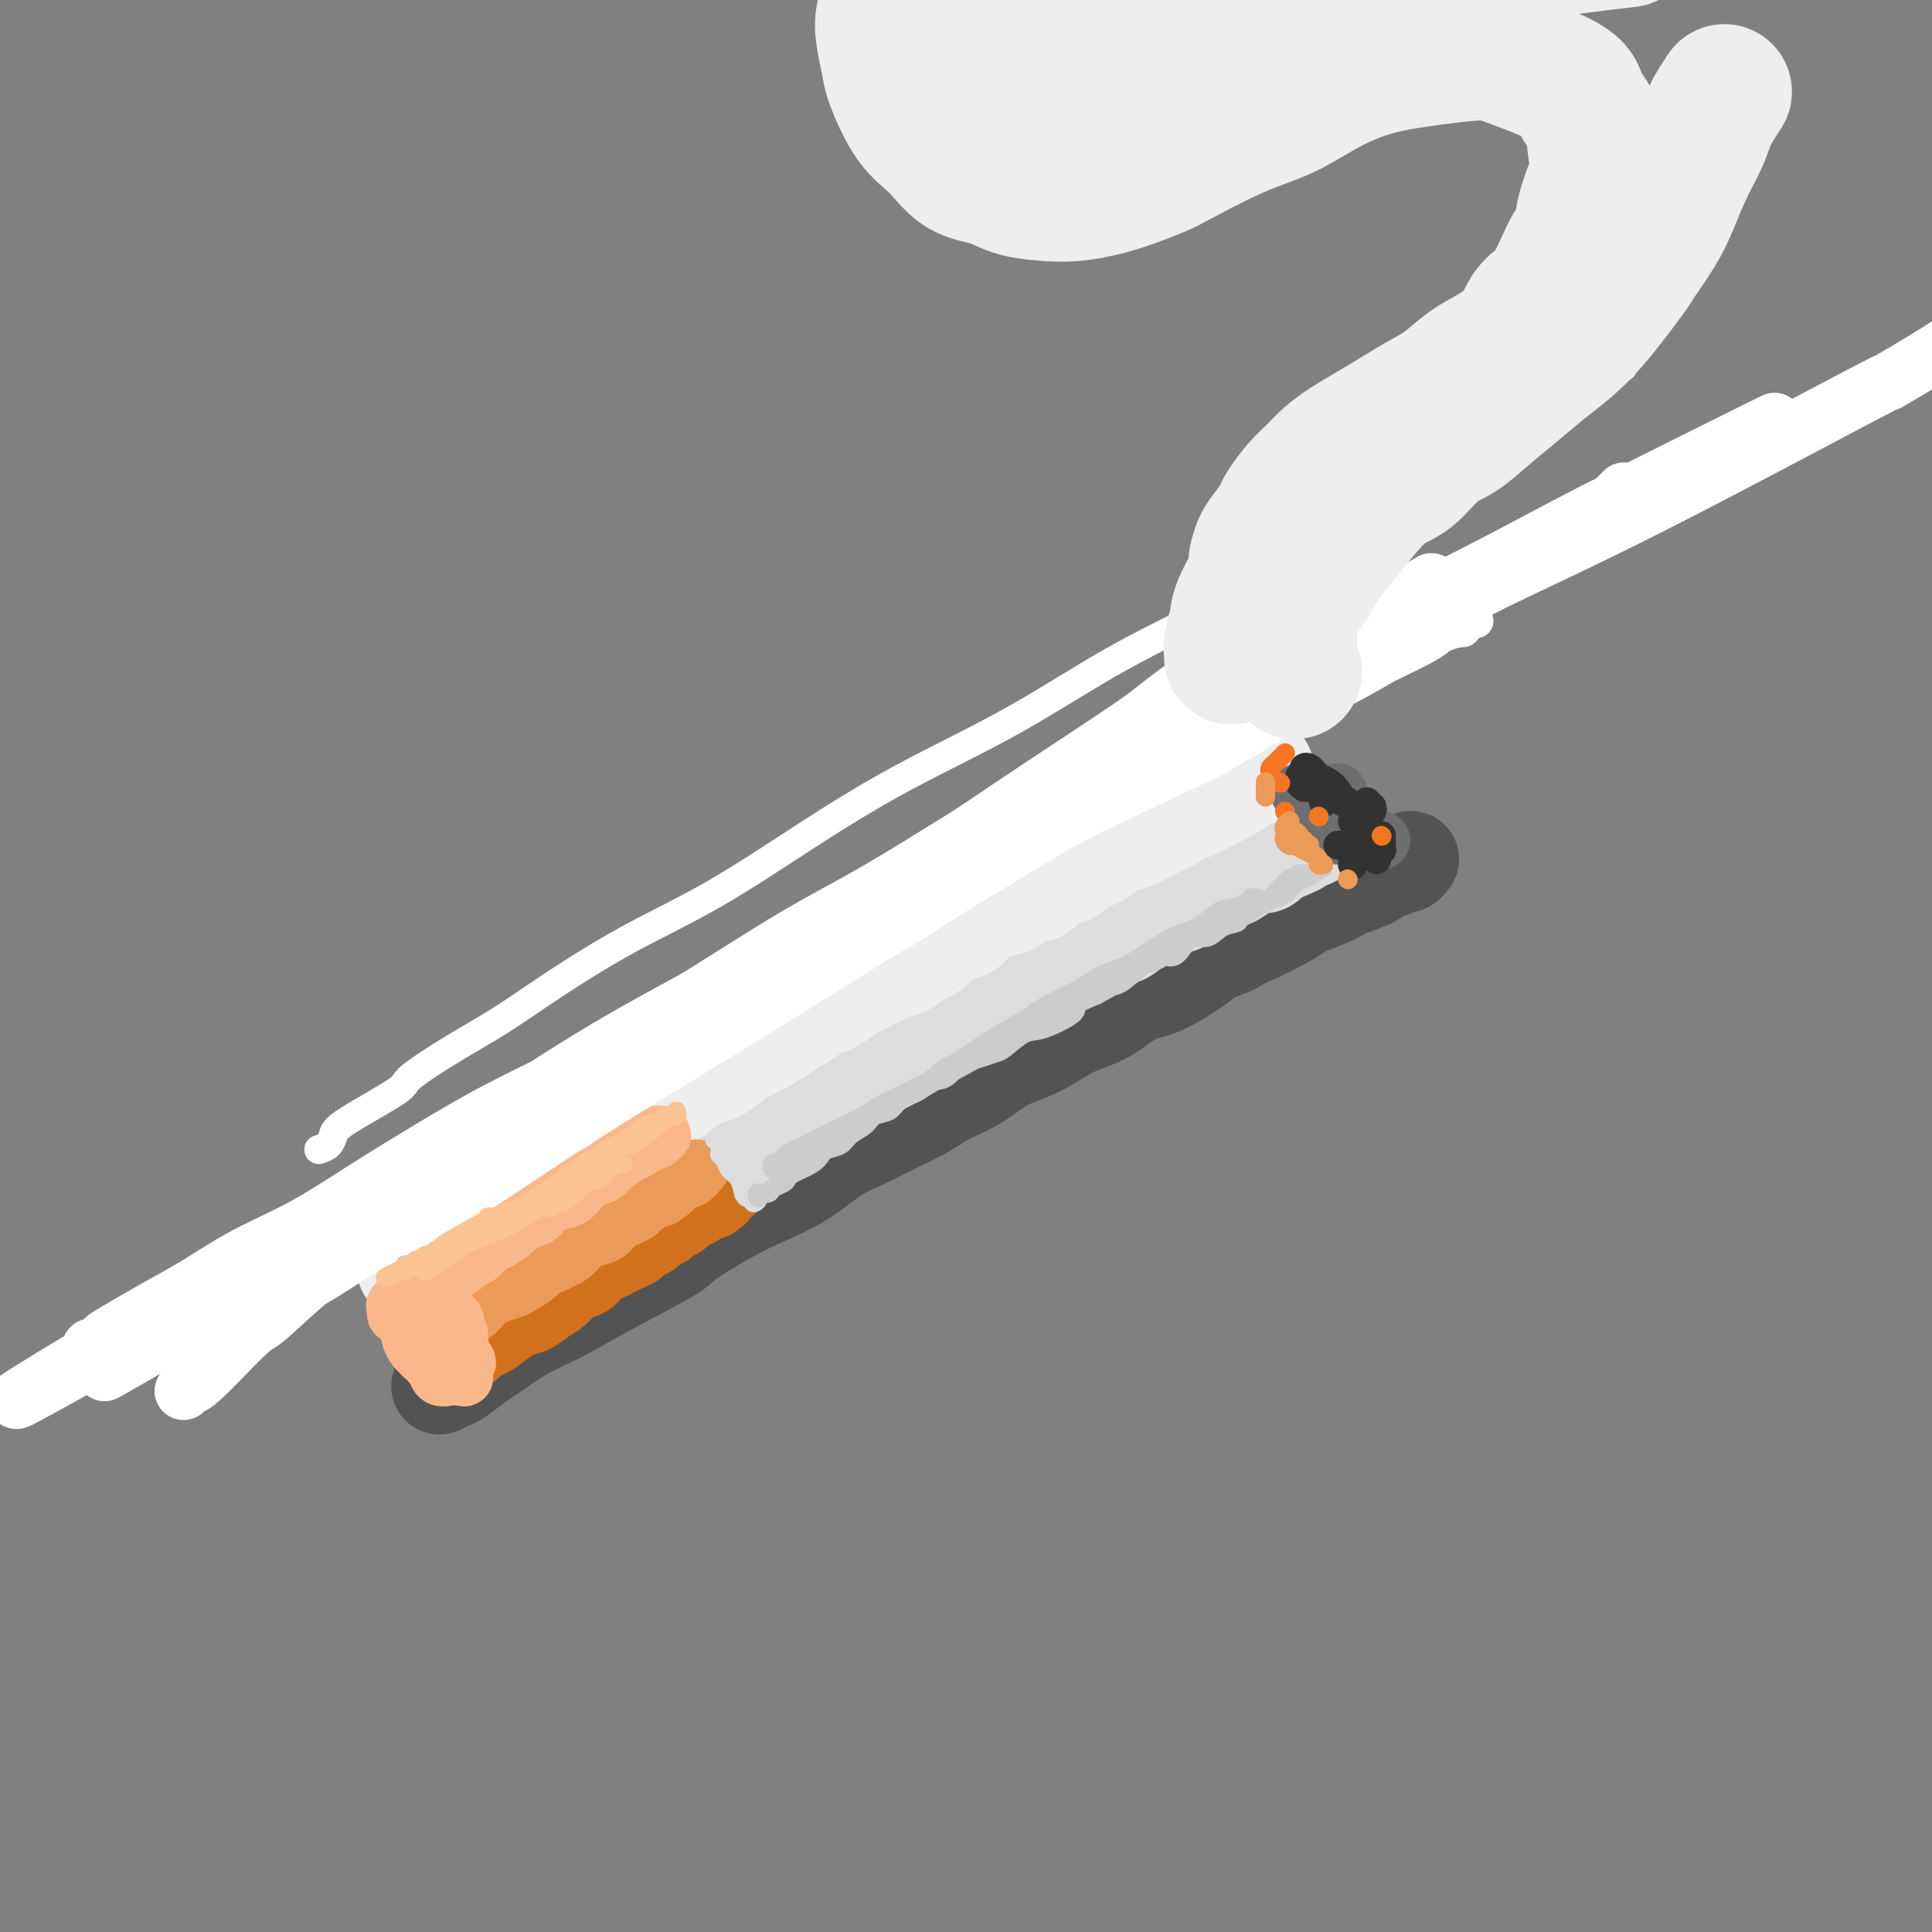 <svg viewBox='0 0 400 400' version='1.1' xmlns='http://www.w3.org/2000/svg' xmlns:xlink='http://www.w3.org/1999/xlink'><rect x="0" y="0" width="400" height="400" fill="#808080" stroke="none"/><g fill='none' stroke='rgb(83,83,83)' stroke-width='20' stroke-linecap='round' stroke-linejoin='round'><path d='M91,287c0.725,-0.391 1.450,-0.782 2,-1c0.550,-0.218 0.924,-0.263 2,-1c1.076,-0.737 2.852,-2.168 4,-3c1.148,-0.832 1.667,-1.067 3,-2c1.333,-0.933 3.479,-2.565 6,-4c2.521,-1.435 5.417,-2.673 8,-4c2.583,-1.327 4.852,-2.742 9,-5c4.148,-2.258 10.176,-5.358 13,-7c2.824,-1.642 2.445,-1.826 4,-3c1.555,-1.174 5.044,-3.339 8,-5c2.956,-1.661 5.380,-2.818 8,-4c2.620,-1.182 5.435,-2.388 8,-4c2.565,-1.612 4.880,-3.628 7,-5c2.120,-1.372 4.047,-2.099 6,-3c1.953,-0.901 3.934,-1.978 6,-3c2.066,-1.022 4.217,-1.991 6,-3c1.783,-1.009 3.199,-2.059 5,-3c1.801,-0.941 3.989,-1.772 6,-3c2.011,-1.228 3.846,-2.851 6,-4c2.154,-1.149 4.626,-1.823 7,-3c2.374,-1.177 4.648,-2.855 7,-4c2.352,-1.145 4.780,-1.755 7,-3c2.220,-1.245 4.230,-3.124 6,-4c1.770,-0.876 3.299,-0.750 6,-2c2.701,-1.250 6.573,-3.875 8,-5c1.427,-1.125 0.408,-0.750 1,-1c0.592,-0.250 2.796,-1.125 5,-2'/><path d='M255,196c26.263,-14.678 9.920,-5.872 5,-3c-4.920,2.872 1.584,-0.188 5,-2c3.416,-1.812 3.746,-2.374 5,-3c1.254,-0.626 3.434,-1.315 5,-2c1.566,-0.685 2.517,-1.364 4,-2c1.483,-0.636 3.496,-1.227 5,-2c1.504,-0.773 2.498,-1.728 3,-2c0.502,-0.272 0.513,0.137 1,0c0.487,-0.137 1.451,-0.821 2,-1c0.549,-0.179 0.683,0.148 1,0c0.317,-0.148 0.816,-0.771 1,-1c0.184,-0.229 0.053,-0.066 0,0c-0.053,0.066 -0.026,0.033 0,0'/></g>
<g fill='none' stroke='rgb(221,221,221)' stroke-width='20' stroke-linecap='round' stroke-linejoin='round'><path d='M91,277c0.276,-0.365 0.552,-0.731 1,-1c0.448,-0.269 1.067,-0.443 2,-1c0.933,-0.557 2.181,-1.498 3,-2c0.819,-0.502 1.211,-0.566 2,-1c0.789,-0.434 1.975,-1.237 3,-2c1.025,-0.763 1.889,-1.486 3,-2c1.111,-0.514 2.469,-0.817 3,-1c0.531,-0.183 0.234,-0.244 1,-1c0.766,-0.756 2.595,-2.208 4,-3c1.405,-0.792 2.385,-0.926 4,-2c1.615,-1.074 3.864,-3.089 5,-4c1.136,-0.911 1.160,-0.719 2,-1c0.840,-0.281 2.497,-1.034 4,-2c1.503,-0.966 2.851,-2.146 4,-3c1.149,-0.854 2.097,-1.383 3,-2c0.903,-0.617 1.760,-1.324 3,-2c1.240,-0.676 2.861,-1.323 4,-2c1.139,-0.677 1.795,-1.384 3,-2c1.205,-0.616 2.958,-1.140 4,-2c1.042,-0.860 1.372,-2.055 3,-3c1.628,-0.945 4.554,-1.639 6,-2c1.446,-0.361 1.413,-0.389 2,-1c0.587,-0.611 1.793,-1.806 3,-3'/><path d='M163,232c11.922,-7.322 5.728,-3.125 4,-2c-1.728,1.125 1.010,-0.820 3,-2c1.990,-1.180 3.230,-1.595 4,-2c0.770,-0.405 1.069,-0.801 3,-2c1.931,-1.199 5.493,-3.203 7,-4c1.507,-0.797 0.959,-0.389 2,-1c1.041,-0.611 3.670,-2.242 5,-3c1.330,-0.758 1.359,-0.644 2,-1c0.641,-0.356 1.894,-1.184 3,-2c1.106,-0.816 2.066,-1.622 3,-2c0.934,-0.378 1.843,-0.329 3,-1c1.157,-0.671 2.563,-2.063 4,-3c1.437,-0.937 2.905,-1.419 4,-2c1.095,-0.581 1.818,-1.263 3,-2c1.182,-0.737 2.823,-1.531 4,-2c1.177,-0.469 1.890,-0.615 3,-1c1.110,-0.385 2.617,-1.009 4,-2c1.383,-0.991 2.642,-2.350 4,-3c1.358,-0.650 2.813,-0.593 4,-1c1.187,-0.407 2.104,-1.279 3,-2c0.896,-0.721 1.772,-1.291 3,-2c1.228,-0.709 2.808,-1.557 4,-2c1.192,-0.443 1.995,-0.481 3,-1c1.005,-0.519 2.212,-1.519 3,-2c0.788,-0.481 1.155,-0.445 2,-1c0.845,-0.555 2.166,-1.702 3,-2c0.834,-0.298 1.182,0.255 2,0c0.818,-0.255 2.106,-1.316 3,-2c0.894,-0.684 1.395,-0.992 2,-1c0.605,-0.008 1.316,0.283 2,0c0.684,-0.283 1.342,-1.142 2,-2'/><path d='M264,177c16.046,-8.747 5.660,-3.113 2,-1c-3.660,2.113 -0.595,0.706 1,0c1.595,-0.706 1.720,-0.710 2,-1c0.280,-0.290 0.715,-0.866 1,-1c0.285,-0.134 0.420,0.174 1,0c0.580,-0.174 1.604,-0.830 2,-1c0.396,-0.170 0.163,0.147 0,0c-0.163,-0.147 -0.255,-0.757 0,-1c0.255,-0.243 0.857,-0.118 1,0c0.143,0.118 -0.172,0.228 0,0c0.172,-0.228 0.829,-0.793 1,-1c0.171,-0.207 -0.146,-0.056 0,0c0.146,0.056 0.756,0.016 1,0c0.244,-0.016 0.122,-0.008 0,0'/></g>
<g fill='none' stroke='rgb(238,238,238)' stroke-width='20' stroke-linecap='round' stroke-linejoin='round'><path d='M84,263c-0.033,-0.059 -0.067,-0.118 0,0c0.067,0.118 0.233,0.411 1,0c0.767,-0.411 2.135,-1.528 3,-2c0.865,-0.472 1.229,-0.300 2,-1c0.771,-0.700 1.950,-2.272 3,-3c1.050,-0.728 1.972,-0.612 3,-1c1.028,-0.388 2.164,-1.281 3,-2c0.836,-0.719 1.373,-1.263 2,-2c0.627,-0.737 1.344,-1.667 2,-2c0.656,-0.333 1.251,-0.070 3,-1c1.749,-0.930 4.651,-3.053 6,-4c1.349,-0.947 1.144,-0.718 2,-1c0.856,-0.282 2.772,-1.076 4,-2c1.228,-0.924 1.767,-1.979 3,-3c1.233,-1.021 3.161,-2.007 5,-3c1.839,-0.993 3.591,-1.994 5,-3c1.409,-1.006 2.477,-2.017 4,-3c1.523,-0.983 3.501,-1.939 5,-3c1.499,-1.061 2.519,-2.227 4,-3c1.481,-0.773 3.422,-1.152 5,-2c1.578,-0.848 2.794,-2.165 4,-3c1.206,-0.835 2.402,-1.186 4,-2c1.598,-0.814 3.600,-2.090 5,-3c1.400,-0.910 2.200,-1.455 3,-2'/><path d='M165,212c14.019,-8.756 8.567,-5.145 7,-4c-1.567,1.145 0.750,-0.177 2,-1c1.250,-0.823 1.431,-1.146 3,-2c1.569,-0.854 4.524,-2.238 6,-3c1.476,-0.762 1.471,-0.903 2,-1c0.529,-0.097 1.591,-0.149 3,-1c1.409,-0.851 3.164,-2.502 4,-3c0.836,-0.498 0.754,0.157 1,0c0.246,-0.157 0.822,-1.128 2,-2c1.178,-0.872 2.959,-1.647 4,-2c1.041,-0.353 1.342,-0.285 2,-1c0.658,-0.715 1.675,-2.214 3,-3c1.325,-0.786 2.960,-0.858 4,-1c1.040,-0.142 1.485,-0.353 2,-1c0.515,-0.647 1.101,-1.730 2,-2c0.899,-0.270 2.113,0.275 3,0c0.887,-0.275 1.448,-1.368 2,-2c0.552,-0.632 1.097,-0.803 2,-1c0.903,-0.197 2.166,-0.420 3,-1c0.834,-0.580 1.238,-1.517 2,-2c0.762,-0.483 1.881,-0.511 3,-1c1.119,-0.489 2.239,-1.441 3,-2c0.761,-0.559 1.162,-0.727 2,-1c0.838,-0.273 2.113,-0.650 3,-1c0.887,-0.350 1.388,-0.671 2,-1c0.612,-0.329 1.337,-0.666 2,-1c0.663,-0.334 1.266,-0.667 2,-1c0.734,-0.333 1.599,-0.667 2,-1c0.401,-0.333 0.339,-0.667 1,-1c0.661,-0.333 2.046,-0.667 3,-1c0.954,-0.333 1.477,-0.667 2,-1'/><path d='M249,167c13.329,-7.078 4.651,-2.274 2,-1c-2.651,1.274 0.727,-0.983 2,-2c1.273,-1.017 0.443,-0.793 1,-1c0.557,-0.207 2.502,-0.844 3,-1c0.498,-0.156 -0.451,0.168 0,0c0.451,-0.168 2.302,-0.830 3,-1c0.698,-0.170 0.243,0.152 0,0c-0.243,-0.152 -0.275,-0.776 0,-1c0.275,-0.224 0.858,-0.046 1,0c0.142,0.046 -0.158,-0.040 0,0c0.158,0.040 0.774,0.207 1,0c0.226,-0.207 0.061,-0.786 0,-1c-0.061,-0.214 -0.017,-0.061 0,0c0.017,0.061 0.009,0.031 0,0'/></g>
<g fill='none' stroke='rgb(210,113,29)' stroke-width='12' stroke-linecap='round' stroke-linejoin='round'><path d='M97,282c0.329,-0.448 0.657,-0.896 1,-1c0.343,-0.104 0.700,0.137 1,0c0.300,-0.137 0.545,-0.652 1,-1c0.455,-0.348 1.122,-0.530 2,-1c0.878,-0.470 1.968,-1.228 3,-2c1.032,-0.772 2.006,-1.558 3,-2c0.994,-0.442 2.010,-0.538 3,-1c0.990,-0.462 1.956,-1.289 3,-2c1.044,-0.711 2.167,-1.308 3,-2c0.833,-0.692 1.378,-1.481 2,-2c0.622,-0.519 1.321,-0.769 2,-1c0.679,-0.231 1.336,-0.443 2,-1c0.664,-0.557 1.334,-1.459 2,-2c0.666,-0.541 1.329,-0.722 2,-1c0.671,-0.278 1.350,-0.652 2,-1c0.650,-0.348 1.272,-0.671 2,-1c0.728,-0.329 1.561,-0.665 2,-1c0.439,-0.335 0.484,-0.667 1,-1c0.516,-0.333 1.503,-0.665 2,-1c0.497,-0.335 0.504,-0.672 1,-1c0.496,-0.328 1.481,-0.648 2,-1c0.519,-0.352 0.573,-0.738 1,-1c0.427,-0.262 1.228,-0.400 2,-1c0.772,-0.600 1.516,-1.662 2,-2c0.484,-0.338 0.710,0.046 1,0c0.290,-0.046 0.645,-0.523 1,-1'/><path d='M146,251c7.974,-5.039 3.408,-2.135 2,-1c-1.408,1.135 0.341,0.501 1,0c0.659,-0.501 0.228,-0.870 0,-1c-0.228,-0.130 -0.253,-0.020 0,0c0.253,0.020 0.785,-0.051 1,0c0.215,0.051 0.114,0.224 0,0c-0.114,-0.224 -0.241,-0.845 0,-1c0.241,-0.155 0.849,0.154 1,0c0.151,-0.154 -0.155,-0.773 0,-1c0.155,-0.227 0.773,-0.061 1,0c0.227,0.061 0.065,0.017 0,0c-0.065,-0.017 -0.032,-0.009 0,0'/></g>
<g fill='none' stroke='rgb(236,154,87)' stroke-width='12' stroke-linecap='round' stroke-linejoin='round'><path d='M94,275c0.355,-0.325 0.711,-0.650 1,-1c0.289,-0.350 0.513,-0.724 1,-1c0.487,-0.276 1.237,-0.455 2,-1c0.763,-0.545 1.540,-1.455 2,-2c0.460,-0.545 0.602,-0.726 1,-1c0.398,-0.274 1.052,-0.641 2,-1c0.948,-0.359 2.189,-0.708 3,-1c0.811,-0.292 1.190,-0.526 2,-1c0.810,-0.474 2.051,-1.187 3,-2c0.949,-0.813 1.606,-1.727 2,-2c0.394,-0.273 0.523,0.096 1,0c0.477,-0.096 1.300,-0.656 2,-1c0.700,-0.344 1.276,-0.472 2,-1c0.724,-0.528 1.598,-1.455 2,-2c0.402,-0.545 0.334,-0.709 1,-1c0.666,-0.291 2.066,-0.708 3,-1c0.934,-0.292 1.400,-0.459 2,-1c0.600,-0.541 1.332,-1.457 2,-2c0.668,-0.543 1.272,-0.713 2,-1c0.728,-0.287 1.581,-0.693 2,-1c0.419,-0.307 0.406,-0.516 1,-1c0.594,-0.484 1.797,-1.242 3,-2'/><path d='M136,248c6.676,-4.129 2.366,-0.952 1,0c-1.366,0.952 0.211,-0.319 1,-1c0.789,-0.681 0.788,-0.770 1,-1c0.212,-0.230 0.635,-0.601 1,-1c0.365,-0.399 0.672,-0.825 1,-1c0.328,-0.175 0.677,-0.098 1,0c0.323,0.098 0.622,0.219 1,0c0.378,-0.219 0.837,-0.777 1,-1c0.163,-0.223 0.030,-0.112 0,0c-0.030,0.112 0.044,0.226 0,0c-0.044,-0.226 -0.204,-0.792 0,-1c0.204,-0.208 0.773,-0.060 1,0c0.227,0.060 0.114,0.030 0,0'/></g>
<g fill='none' stroke='rgb(251,183,140)' stroke-width='12' stroke-linecap='round' stroke-linejoin='round'><path d='M93,264c0.435,-0.443 0.869,-0.886 1,-1c0.131,-0.114 -0.042,0.101 0,0c0.042,-0.101 0.299,-0.517 1,-1c0.701,-0.483 1.845,-1.032 3,-2c1.155,-0.968 2.320,-2.354 3,-3c0.680,-0.646 0.874,-0.553 2,-1c1.126,-0.447 3.185,-1.433 4,-2c0.815,-0.567 0.388,-0.716 1,-1c0.612,-0.284 2.265,-0.705 3,-1c0.735,-0.295 0.553,-0.464 1,-1c0.447,-0.536 1.522,-1.439 2,-2c0.478,-0.561 0.359,-0.779 1,-1c0.641,-0.221 2.044,-0.443 3,-1c0.956,-0.557 1.467,-1.448 2,-2c0.533,-0.552 1.088,-0.764 2,-1c0.912,-0.236 2.183,-0.496 3,-1c0.817,-0.504 1.182,-1.251 2,-2c0.818,-0.749 2.091,-1.500 3,-2c0.909,-0.500 1.455,-0.750 2,-1'/><path d='M132,238c6.233,-4.184 2.315,-1.643 1,-1c-1.315,0.643 -0.027,-0.612 1,-1c1.027,-0.388 1.793,0.092 2,0c0.207,-0.092 -0.144,-0.757 0,-1c0.144,-0.243 0.784,-0.063 1,0c0.216,0.063 0.010,0.010 0,0c-0.010,-0.010 0.178,0.024 0,0c-0.178,-0.024 -0.722,-0.106 -1,0c-0.278,0.106 -0.290,0.399 -1,1c-0.710,0.601 -2.119,1.511 -3,2c-0.881,0.489 -1.235,0.559 -2,1c-0.765,0.441 -1.940,1.254 -3,2c-1.060,0.746 -2.005,1.425 -3,2c-0.995,0.575 -2.039,1.047 -3,2c-0.961,0.953 -1.838,2.387 -3,3c-1.162,0.613 -2.608,0.406 -4,1c-1.392,0.594 -2.729,1.989 -4,3c-1.271,1.011 -2.476,1.637 -3,2c-0.524,0.363 -0.368,0.465 -1,1c-0.632,0.535 -2.052,1.505 -3,2c-0.948,0.495 -1.425,0.515 -2,1c-0.575,0.485 -1.250,1.436 -2,2c-0.750,0.564 -1.577,0.742 -2,1c-0.423,0.258 -0.443,0.595 -1,1c-0.557,0.405 -1.650,0.878 -2,1c-0.350,0.122 0.043,-0.108 0,0c-0.043,0.108 -0.521,0.554 -1,1'/><path d='M93,264c-6.823,4.482 -1.881,1.187 0,0c1.881,-1.187 0.700,-0.267 0,0c-0.700,0.267 -0.919,-0.121 -1,0c-0.081,0.121 -0.023,0.749 0,1c0.023,0.251 0.012,0.126 0,0'/></g>
<g fill='none' stroke='rgb(255,255,255)' stroke-width='12' stroke-linecap='round' stroke-linejoin='round'><path d='M38,288c0.338,-0.459 0.676,-0.917 1,-1c0.324,-0.083 0.633,0.210 3,-2c2.367,-2.210 6.791,-6.922 9,-9c2.209,-2.078 2.201,-1.521 4,-3c1.799,-1.479 5.404,-4.992 9,-8c3.596,-3.008 7.184,-5.511 11,-8c3.816,-2.489 7.859,-4.965 12,-8c4.141,-3.035 8.380,-6.628 13,-10c4.620,-3.372 9.619,-6.524 15,-10c5.381,-3.476 11.142,-7.275 17,-11c5.858,-3.725 11.813,-7.377 18,-11c6.187,-3.623 12.607,-7.218 18,-10c5.393,-2.782 9.759,-4.752 18,-9c8.241,-4.248 20.356,-10.773 26,-14c5.644,-3.227 4.818,-3.155 8,-5c3.182,-1.845 10.372,-5.606 16,-9c5.628,-3.394 9.695,-6.420 14,-9c4.305,-2.580 8.847,-4.712 13,-7c4.153,-2.288 7.918,-4.731 11,-7c3.082,-2.269 5.481,-4.363 8,-6c2.519,-1.637 5.159,-2.817 7,-4c1.841,-1.183 2.883,-2.370 4,-3c1.117,-0.630 2.307,-0.705 3,-1c0.693,-0.295 0.887,-0.811 1,-1c0.113,-0.189 0.146,-0.051 0,0c-0.146,0.051 -0.470,0.015 -1,0c-0.530,-0.015 -1.265,-0.007 -2,0'/><path d='M294,122c4.776,-3.246 1.218,-0.362 -1,1c-2.218,1.362 -3.094,1.200 -5,2c-1.906,0.800 -4.840,2.561 -8,4c-3.160,1.439 -6.545,2.555 -10,4c-3.455,1.445 -6.981,3.219 -10,5c-3.019,1.781 -5.532,3.568 -11,7c-5.468,3.432 -13.892,8.510 -18,11c-4.108,2.490 -3.900,2.394 -7,4c-3.100,1.606 -9.509,4.916 -15,8c-5.491,3.084 -10.065,5.943 -15,9c-4.935,3.057 -10.230,6.314 -15,9c-4.770,2.686 -9.015,4.803 -16,9c-6.985,4.197 -16.712,10.476 -24,15c-7.288,4.524 -12.138,7.295 -15,9c-2.862,1.705 -3.737,2.345 -7,4c-3.263,1.655 -8.914,4.324 -14,7c-5.086,2.676 -9.608,5.360 -14,8c-4.392,2.640 -8.654,5.237 -13,8c-4.346,2.763 -8.776,5.691 -13,8c-4.224,2.309 -8.243,3.999 -12,6c-3.757,2.001 -7.253,4.315 -10,6c-2.747,1.685 -4.744,2.743 -7,4c-2.256,1.257 -4.772,2.714 -7,4c-2.228,1.286 -4.168,2.402 -5,3c-0.832,0.598 -0.557,0.680 -1,1c-0.443,0.320 -1.603,0.880 -2,1c-0.397,0.120 -0.030,-0.198 0,0c0.030,0.198 -0.277,0.914 0,1c0.277,0.086 1.139,-0.457 2,-1'/><path d='M21,279c-36.196,21.663 -7.187,5.321 4,-1c11.187,-6.321 4.551,-2.622 4,-2c-0.551,0.622 4.983,-1.834 9,-4c4.017,-2.166 6.517,-4.042 10,-6c3.483,-1.958 7.951,-3.999 11,-6c3.049,-2.001 4.680,-3.963 12,-9c7.320,-5.037 20.328,-13.148 27,-17c6.672,-3.852 7.007,-3.444 8,-4c0.993,-0.556 2.645,-2.076 7,-5c4.355,-2.924 11.412,-7.253 18,-11c6.588,-3.747 12.707,-6.912 18,-10c5.293,-3.088 9.762,-6.098 18,-11c8.238,-4.902 20.246,-11.695 26,-15c5.754,-3.305 5.254,-3.122 8,-5c2.746,-1.878 8.737,-5.816 16,-10c7.263,-4.184 15.799,-8.615 22,-12c6.201,-3.385 10.066,-5.723 12,-7c1.934,-1.277 1.936,-1.493 5,-3c3.064,-1.507 9.189,-4.306 12,-6c2.811,-1.694 2.307,-2.284 3,-3c0.693,-0.716 2.582,-1.559 4,-2c1.418,-0.441 2.366,-0.479 3,-1c0.634,-0.521 0.956,-1.524 1,-2c0.044,-0.476 -0.190,-0.423 0,0c0.190,0.423 0.803,1.216 0,2c-0.803,0.784 -3.024,1.557 -4,2c-0.976,0.443 -0.707,0.555 -1,1c-0.293,0.445 -1.146,1.222 -2,2'/><path d='M272,134c-1.306,0.962 -1.569,0.868 -3,2c-1.431,1.132 -4.028,3.489 -7,6c-2.972,2.511 -6.319,5.175 -8,6c-1.681,0.825 -1.697,-0.188 -5,2c-3.303,2.188 -9.894,7.578 -13,10c-3.106,2.422 -2.728,1.877 -5,3c-2.272,1.123 -7.195,3.914 -11,6c-3.805,2.086 -6.493,3.466 -12,7c-5.507,3.534 -13.833,9.223 -18,12c-4.167,2.777 -4.173,2.642 -7,4c-2.827,1.358 -8.473,4.210 -13,7c-4.527,2.790 -7.936,5.519 -12,8c-4.064,2.481 -8.785,4.714 -13,7c-4.215,2.286 -7.924,4.626 -12,7c-4.076,2.374 -8.517,4.781 -12,7c-3.483,2.219 -6.007,4.249 -11,7c-4.993,2.751 -12.455,6.224 -16,8c-3.545,1.776 -3.174,1.857 -5,3c-1.826,1.143 -5.848,3.348 -9,5c-3.152,1.652 -5.435,2.751 -9,5c-3.565,2.249 -8.411,5.648 -11,7c-2.589,1.352 -2.920,0.656 -4,1c-1.080,0.344 -2.908,1.727 -5,3c-2.092,1.273 -4.448,2.435 -6,3c-1.552,0.565 -2.299,0.532 -3,1c-0.701,0.468 -1.354,1.435 -2,2c-0.646,0.565 -1.284,0.726 -2,1c-0.716,0.274 -1.512,0.661 -2,1c-0.488,0.339 -0.670,0.630 -1,1c-0.330,0.370 -0.809,0.820 -1,1c-0.191,0.180 -0.096,0.090 0,0'/><path d='M34,277c-24.164,13.829 -6.573,3.903 0,0c6.573,-3.903 2.129,-1.781 1,-1c-1.129,0.781 1.055,0.222 2,0c0.945,-0.222 0.649,-0.107 2,-1c1.351,-0.893 4.349,-2.792 6,-4c1.651,-1.208 1.957,-1.723 4,-3c2.043,-1.277 5.825,-3.317 9,-5c3.175,-1.683 5.743,-3.009 11,-6c5.257,-2.991 13.201,-7.646 17,-10c3.799,-2.354 3.451,-2.406 6,-4c2.549,-1.594 7.994,-4.730 13,-8c5.006,-3.270 9.574,-6.673 15,-10c5.426,-3.327 11.711,-6.578 18,-10c6.289,-3.422 12.582,-7.016 19,-11c6.418,-3.984 12.961,-8.359 20,-13c7.039,-4.641 14.573,-9.548 22,-14c7.427,-4.452 14.745,-8.448 23,-13c8.255,-4.552 17.447,-9.660 25,-14c7.553,-4.340 13.469,-7.912 25,-14c11.531,-6.088 28.678,-14.694 39,-20c10.322,-5.306 13.817,-7.313 23,-12c9.183,-4.687 24.052,-12.053 30,-15c5.948,-2.947 2.974,-1.473 0,0'/><path d='M50,269c0.000,0.000 0.000,0.000 0,0c0.000,0.000 0.000,0.000 0,0'/><path d='M47,267c0.481,-0.487 0.963,-0.973 1,-1c0.037,-0.027 -0.370,0.406 0,0c0.370,-0.406 1.519,-1.651 2,-2c0.481,-0.349 0.295,0.198 1,0c0.705,-0.198 2.299,-1.141 2,-1c-0.299,0.141 -2.493,1.368 0,0c2.493,-1.368 9.671,-5.330 1,0c-8.671,5.330 -33.192,19.951 0,0c33.192,-19.951 124.096,-74.476 215,-129'/><path d='M266,143c0.000,0.000 0.100,0.100 0.1,0.1'/><path d='M45,274c0.815,-0.487 1.630,-0.973 2,-1c0.370,-0.027 0.294,0.407 1,0c0.706,-0.407 2.192,-1.655 5,-3c2.808,-1.345 6.937,-2.786 11,-5c4.063,-2.214 8.059,-5.202 13,-8c4.941,-2.798 10.828,-5.405 17,-9c6.172,-3.595 12.629,-8.176 20,-13c7.371,-4.824 15.657,-9.891 24,-15c8.343,-5.109 16.745,-10.261 26,-16c9.255,-5.739 19.364,-12.065 29,-18c9.636,-5.935 18.799,-11.477 28,-17c9.201,-5.523 18.442,-11.025 27,-16c8.558,-4.975 16.435,-9.422 24,-14c7.565,-4.578 14.819,-9.287 21,-13c6.181,-3.713 11.289,-6.431 18,-10c6.711,-3.569 15.026,-7.987 19,-10c3.974,-2.013 3.608,-1.619 4,-2c0.392,-0.381 1.540,-1.537 2,-2c0.460,-0.463 0.230,-0.231 0,0'/><path d='M40,269c0.889,-0.352 1.777,-0.705 2,-1c0.223,-0.295 -0.220,-0.534 0,-1c0.220,-0.466 1.103,-1.160 3,-2c1.897,-0.840 4.806,-1.828 7,-3c2.194,-1.172 3.671,-2.529 8,-5c4.329,-2.471 11.511,-6.056 15,-8c3.489,-1.944 3.285,-2.246 6,-4c2.715,-1.754 8.348,-4.959 12,-7c3.652,-2.041 5.323,-2.919 13,-7c7.677,-4.081 21.360,-11.366 28,-15c6.640,-3.634 6.235,-3.616 10,-6c3.765,-2.384 11.699,-7.168 24,-14c12.301,-6.832 28.971,-15.711 41,-22c12.029,-6.289 19.419,-9.988 29,-15c9.581,-5.012 21.354,-11.336 28,-15c6.646,-3.664 8.163,-4.668 14,-8c5.837,-3.332 15.992,-8.992 26,-14c10.008,-5.008 19.868,-9.362 35,-17c15.132,-7.638 35.537,-18.558 44,-23c8.463,-4.442 4.986,-2.406 6,-3c1.014,-0.594 6.519,-3.819 10,-6c3.481,-2.181 4.937,-3.318 6,-4c1.063,-0.682 1.732,-0.909 2,-1c0.268,-0.091 0.134,-0.045 0,0'/></g>
<g fill='none' stroke='rgb(251,183,140)' stroke-width='12' stroke-linecap='round' stroke-linejoin='round'><path d='M88,274c0.449,0.032 0.899,0.064 1,0c0.101,-0.064 -0.146,-0.224 0,0c0.146,0.224 0.684,0.832 1,1c0.316,0.168 0.410,-0.105 1,0c0.590,0.105 1.676,0.588 2,1c0.324,0.412 -0.113,0.751 0,1c0.113,0.249 0.777,0.406 1,1c0.223,0.594 0.004,1.624 0,2c-0.004,0.376 0.206,0.097 0,0c-0.206,-0.097 -0.829,-0.014 -1,0c-0.171,0.014 0.109,-0.041 0,0c-0.109,0.041 -0.607,0.180 -1,0c-0.393,-0.180 -0.680,-0.678 -1,-1c-0.320,-0.322 -0.674,-0.467 -1,-1c-0.326,-0.533 -0.623,-1.452 -1,-2c-0.377,-0.548 -0.833,-0.724 -1,-1c-0.167,-0.276 -0.045,-0.651 0,-1c0.045,-0.349 0.012,-0.671 0,-1c-0.012,-0.329 -0.003,-0.665 0,-1c0.003,-0.335 0.002,-0.667 0,-1'/><path d='M88,271c-0.760,-1.380 0.342,-0.329 1,0c0.658,0.329 0.874,-0.065 1,0c0.126,0.065 0.163,0.589 1,1c0.837,0.411 2.473,0.708 3,1c0.527,0.292 -0.055,0.579 0,1c0.055,0.421 0.747,0.975 1,2c0.253,1.025 0.068,2.522 0,3c-0.068,0.478 -0.018,-0.064 0,0c0.018,0.064 0.005,0.732 0,1c-0.005,0.268 -0.003,0.134 0,0'/><path d='M93,283c-0.344,0.112 -0.687,0.223 -1,0c-0.313,-0.223 -0.595,-0.781 -1,-1c-0.405,-0.219 -0.934,-0.099 -1,0c-0.066,0.099 0.333,0.178 0,0c-0.333,-0.178 -1.396,-0.611 -2,-1c-0.604,-0.389 -0.750,-0.734 -1,-1c-0.250,-0.266 -0.603,-0.454 -1,-1c-0.397,-0.546 -0.839,-1.452 -1,-2c-0.161,-0.548 -0.043,-0.739 0,-1c0.043,-0.261 0.010,-0.591 0,-1c-0.010,-0.409 0.004,-0.898 0,-1c-0.004,-0.102 -0.026,0.183 0,0c0.026,-0.183 0.101,-0.834 0,-1c-0.101,-0.166 -0.378,0.155 0,0c0.378,-0.155 1.410,-0.784 2,-1c0.590,-0.216 0.739,-0.017 1,0c0.261,0.017 0.633,-0.148 1,0c0.367,0.148 0.728,0.610 1,1c0.272,0.390 0.454,0.707 1,1c0.546,0.293 1.456,0.563 2,1c0.544,0.437 0.723,1.041 1,2c0.277,0.959 0.650,2.274 1,3c0.350,0.726 0.675,0.863 1,1'/><path d='M96,281c1.393,1.626 0.374,1.192 0,1c-0.374,-0.192 -0.104,-0.143 0,0c0.104,0.143 0.043,0.378 0,1c-0.043,0.622 -0.067,1.631 0,2c0.067,0.369 0.226,0.098 0,0c-0.226,-0.098 -0.838,-0.024 -1,0c-0.162,0.024 0.125,-0.001 0,0c-0.125,0.001 -0.664,0.026 -1,0c-0.336,-0.026 -0.471,-0.105 -1,0c-0.529,0.105 -1.451,0.395 -2,0c-0.549,-0.395 -0.724,-1.475 -1,-2c-0.276,-0.525 -0.652,-0.494 -1,-1c-0.348,-0.506 -0.668,-1.550 -1,-2c-0.332,-0.450 -0.677,-0.305 -1,-1c-0.323,-0.695 -0.623,-2.228 -1,-3c-0.377,-0.772 -0.830,-0.781 -1,-1c-0.170,-0.219 -0.056,-0.647 0,-1c0.056,-0.353 0.054,-0.630 0,-1c-0.054,-0.370 -0.159,-0.831 0,-1c0.159,-0.169 0.581,-0.045 1,0c0.419,0.045 0.834,0.013 1,0c0.166,-0.013 0.083,-0.006 0,0'/><path d='M82,272c-0.017,0.091 -0.033,0.182 0,0c0.033,-0.182 0.116,-0.637 0,-1c-0.116,-0.363 -0.430,-0.633 0,-1c0.430,-0.367 1.604,-0.830 2,-1c0.396,-0.170 0.015,-0.045 0,0c-0.015,0.045 0.336,0.012 1,0c0.664,-0.012 1.640,-0.003 2,0c0.360,0.003 0.103,0.001 0,0c-0.103,-0.001 -0.051,-0.000 0,0'/></g>
<g fill='none' stroke='rgb(252,195,146)' stroke-width='4' stroke-linecap='round' stroke-linejoin='round'><path d='M88,263c-0.156,0.072 -0.312,0.144 0,0c0.312,-0.144 1.093,-0.503 2,-1c0.907,-0.497 1.941,-1.132 3,-2c1.059,-0.868 2.142,-1.968 4,-3c1.858,-1.032 4.491,-1.994 6,-3c1.509,-1.006 1.893,-2.054 3,-3c1.107,-0.946 2.936,-1.790 5,-3c2.064,-1.210 4.362,-2.786 6,-4c1.638,-1.214 2.617,-2.065 4,-3c1.383,-0.935 3.172,-1.953 5,-3c1.828,-1.047 3.695,-2.121 5,-3c1.305,-0.879 2.048,-1.561 3,-2c0.952,-0.439 2.113,-0.635 3,-1c0.887,-0.365 1.499,-0.898 2,-1c0.501,-0.102 0.890,0.226 1,0c0.110,-0.226 -0.059,-1.008 0,-1c0.059,0.008 0.346,0.806 0,1c-0.346,0.194 -1.324,-0.217 -2,0c-0.676,0.217 -1.050,1.062 -2,2c-0.950,0.938 -2.475,1.969 -4,3'/><path d='M132,236c-1.592,1.035 -1.573,1.124 -2,1c-0.427,-0.124 -1.302,-0.460 -2,0c-0.698,0.460 -1.219,1.716 -3,3c-1.781,1.284 -4.822,2.596 -6,3c-1.178,0.404 -0.493,-0.100 -2,1c-1.507,1.100 -5.205,3.804 -7,5c-1.795,1.196 -1.687,0.884 -2,1c-0.313,0.116 -1.046,0.661 -2,1c-0.954,0.339 -2.129,0.472 -3,1c-0.871,0.528 -1.438,1.452 -2,2c-0.562,0.548 -1.120,0.720 -2,1c-0.880,0.280 -2.081,0.666 -3,1c-0.919,0.334 -1.556,0.615 -2,1c-0.444,0.385 -0.696,0.874 -1,1c-0.304,0.126 -0.660,-0.111 -1,0c-0.340,0.111 -0.665,0.569 -1,1c-0.335,0.431 -0.679,0.834 -1,1c-0.321,0.166 -0.617,0.095 -1,0c-0.383,-0.095 -0.852,-0.214 -1,0c-0.148,0.214 0.026,0.760 0,1c-0.026,0.240 -0.251,0.174 0,0c0.251,-0.174 0.978,-0.457 2,-1c1.022,-0.543 2.337,-1.347 3,-2c0.663,-0.653 0.672,-1.154 2,-2c1.328,-0.846 3.973,-2.035 6,-3c2.027,-0.965 3.436,-1.704 4,-2c0.564,-0.296 0.282,-0.148 0,0'/><path d='M129,241c-0.271,-0.055 -0.543,-0.111 -1,0c-0.457,0.111 -1.100,0.388 -2,1c-0.900,0.612 -2.056,1.557 -3,2c-0.944,0.443 -1.675,0.383 -3,1c-1.325,0.617 -3.245,1.910 -5,3c-1.755,1.090 -3.345,1.976 -5,3c-1.655,1.024 -3.375,2.186 -5,3c-1.625,0.814 -3.156,1.280 -5,2c-1.844,0.720 -4.001,1.696 -5,2c-0.999,0.304 -0.841,-0.062 -1,0c-0.159,0.062 -0.635,0.552 -1,1c-0.365,0.448 -0.620,0.852 -1,1c-0.380,0.148 -0.886,0.039 -1,0c-0.114,-0.039 0.164,-0.007 0,0c-0.164,0.007 -0.769,-0.012 -1,0c-0.231,0.012 -0.089,0.055 0,0c0.089,-0.055 0.126,-0.207 0,0c-0.126,0.207 -0.416,0.774 -1,1c-0.584,0.226 -1.463,0.112 -2,0c-0.537,-0.112 -0.731,-0.222 -1,0c-0.269,0.222 -0.612,0.778 -1,1c-0.388,0.222 -0.822,0.112 -1,0c-0.178,-0.112 -0.100,-0.226 0,0c0.100,0.226 0.223,0.793 0,1c-0.223,0.207 -0.792,0.056 -1,0c-0.208,-0.056 -0.056,-0.015 0,0c0.056,0.015 0.015,0.004 0,0c-0.015,-0.004 -0.004,-0.001 0,0c0.004,0.001 0.002,0.001 0,0'/><path d='M83,263c-6.871,3.266 -1.047,0.430 2,-1c3.047,-1.430 3.318,-1.455 4,-2c0.682,-0.545 1.777,-1.610 4,-3c2.223,-1.390 5.575,-3.105 7,-4c1.425,-0.895 0.922,-0.972 1,-1c0.078,-0.028 0.737,-0.008 1,0c0.263,0.008 0.132,0.004 0,0'/><path d='M125,243c-0.121,0.353 -0.242,0.706 -1,1c-0.758,0.294 -2.154,0.527 -3,1c-0.846,0.473 -1.141,1.184 -2,2c-0.859,0.816 -2.283,1.735 -3,2c-0.717,0.265 -0.728,-0.125 -1,0c-0.272,0.125 -0.804,0.764 -1,1c-0.196,0.236 -0.056,0.067 0,0c0.056,-0.067 0.028,-0.034 0,0'/></g>
<g fill='none' stroke='rgb(221,221,221)' stroke-width='4' stroke-linecap='round' stroke-linejoin='round'><path d='M149,239c0.334,0.326 0.668,0.652 1,1c0.332,0.348 0.663,0.718 1,1c0.337,0.282 0.679,0.475 1,1c0.321,0.525 0.622,1.380 1,2c0.378,0.620 0.833,1.003 1,1c0.167,-0.003 0.045,-0.393 0,0c-0.045,0.393 -0.012,1.567 0,2c0.012,0.433 0.003,0.124 0,0c-0.003,-0.124 -0.002,-0.062 0,0'/><path d='M153,239c0.445,0.751 0.890,1.501 1,2c0.110,0.499 -0.115,0.746 0,1c0.115,0.254 0.572,0.515 1,1c0.428,0.485 0.829,1.192 1,2c0.171,0.808 0.113,1.715 0,2c-0.113,0.285 -0.282,-0.053 0,0c0.282,0.053 1.015,0.496 1,1c-0.015,0.504 -0.776,1.067 -1,1c-0.224,-0.067 0.091,-0.765 0,-1c-0.091,-0.235 -0.589,-0.006 -1,0c-0.411,0.006 -0.737,-0.212 -1,-1c-0.263,-0.788 -0.463,-2.145 -1,-3c-0.537,-0.855 -1.412,-1.209 -2,-2c-0.588,-0.791 -0.889,-2.021 -1,-3c-0.111,-0.979 -0.032,-1.708 0,-2c0.032,-0.292 0.016,-0.146 0,0'/><path d='M150,238c-0.415,-0.453 -0.829,-0.906 -1,-1c-0.171,-0.094 -0.097,0.171 0,0c0.097,-0.171 0.219,-0.777 0,-1c-0.219,-0.223 -0.777,-0.064 -1,0c-0.223,0.064 -0.112,0.032 0,0'/><path d='M156,242c0.000,-0.122 0.000,-0.244 0,0c0.000,0.244 0.000,0.853 0,1c0.000,0.147 0.000,-0.168 0,0c0.000,0.168 -0.000,0.819 0,1c0.000,0.181 0.000,-0.109 0,0c0.000,0.109 0.000,0.618 0,1c0.000,0.382 0.000,0.639 0,1c0.000,0.361 -0.000,0.828 0,1c0.000,0.172 0.000,0.049 0,0c0.000,-0.049 0.000,-0.025 0,0'/></g>
<g fill='none' stroke='rgb(204,204,204)' stroke-width='4' stroke-linecap='round' stroke-linejoin='round'><path d='M157,248c-0.210,-0.447 -0.421,-0.893 0,-1c0.421,-0.107 1.472,0.127 2,0c0.528,-0.127 0.533,-0.614 1,-1c0.467,-0.386 1.397,-0.670 2,-1c0.603,-0.330 0.881,-0.704 1,-1c0.119,-0.296 0.080,-0.512 1,-1c0.920,-0.488 2.797,-1.247 4,-2c1.203,-0.753 1.730,-1.500 2,-2c0.270,-0.500 0.284,-0.754 1,-1c0.716,-0.246 2.135,-0.485 3,-1c0.865,-0.515 1.175,-1.307 2,-2c0.825,-0.693 2.163,-1.288 3,-2c0.837,-0.712 1.173,-1.543 2,-2c0.827,-0.457 2.146,-0.541 3,-1c0.854,-0.459 1.243,-1.291 2,-2c0.757,-0.709 1.884,-1.293 3,-2c1.116,-0.707 2.223,-1.537 3,-2c0.777,-0.463 1.223,-0.558 2,-1c0.777,-0.442 1.884,-1.231 3,-2c1.116,-0.769 2.241,-1.519 3,-2c0.759,-0.481 1.152,-0.692 2,-1c0.848,-0.308 2.153,-0.712 3,-1c0.847,-0.288 1.238,-0.458 2,-1c0.762,-0.542 1.895,-1.454 3,-2c1.105,-0.546 2.182,-0.724 3,-1c0.818,-0.276 1.377,-0.650 2,-1c0.623,-0.350 1.312,-0.675 2,-1'/><path d='M217,211c9.657,-5.843 3.799,-1.952 2,-1c-1.799,0.952 0.461,-1.036 2,-2c1.539,-0.964 2.356,-0.905 3,-1c0.644,-0.095 1.116,-0.344 2,-1c0.884,-0.656 2.180,-1.720 3,-2c0.820,-0.280 1.164,0.222 2,0c0.836,-0.222 2.163,-1.168 3,-2c0.837,-0.832 1.183,-1.549 2,-2c0.817,-0.451 2.105,-0.637 3,-1c0.895,-0.363 1.398,-0.905 2,-1c0.602,-0.095 1.304,0.255 2,0c0.696,-0.255 1.385,-1.115 2,-2c0.615,-0.885 1.157,-1.794 2,-2c0.843,-0.206 1.988,0.292 3,0c1.012,-0.292 1.892,-1.375 3,-2c1.108,-0.625 2.444,-0.794 3,-1c0.556,-0.206 0.332,-0.450 1,-1c0.668,-0.550 2.229,-1.405 3,-2c0.771,-0.595 0.752,-0.929 1,-1c0.248,-0.071 0.764,0.122 1,0c0.236,-0.122 0.192,-0.559 1,-1c0.808,-0.441 2.468,-0.888 3,-1c0.532,-0.112 -0.064,0.110 0,0c0.064,-0.110 0.787,-0.551 1,-1c0.213,-0.449 -0.084,-0.905 0,-1c0.084,-0.095 0.548,0.170 1,0c0.452,-0.170 0.891,-0.777 1,-1c0.109,-0.223 -0.112,-0.064 0,0c0.112,0.064 0.556,0.032 1,0'/><path d='M270,182c8.132,-4.655 1.961,-1.792 -1,0c-2.961,1.792 -2.713,2.515 -3,3c-0.287,0.485 -1.108,0.734 -2,1c-0.892,0.266 -1.854,0.551 -3,1c-1.146,0.449 -2.477,1.064 -4,2c-1.523,0.936 -3.240,2.194 -5,3c-1.760,0.806 -3.565,1.160 -5,2c-1.435,0.840 -2.502,2.165 -4,3c-1.498,0.835 -3.429,1.181 -5,2c-1.571,0.819 -2.783,2.110 -4,3c-1.217,0.890 -2.440,1.379 -4,2c-1.560,0.621 -3.456,1.374 -5,2c-1.544,0.626 -2.737,1.126 -4,2c-1.263,0.874 -2.596,2.122 -4,3c-1.404,0.878 -2.879,1.385 -4,2c-1.121,0.615 -1.889,1.338 -3,2c-1.111,0.662 -2.566,1.261 -4,2c-1.434,0.739 -2.849,1.616 -4,2c-1.151,0.384 -2.040,0.273 -3,1c-0.960,0.727 -1.993,2.292 -3,3c-1.007,0.708 -1.987,0.560 -3,1c-1.013,0.440 -2.057,1.470 -3,2c-0.943,0.530 -1.785,0.561 -3,1c-1.215,0.439 -2.803,1.286 -4,2c-1.197,0.714 -2.001,1.294 -3,2c-0.999,0.706 -2.192,1.536 -3,2c-0.808,0.464 -1.231,0.561 -2,1c-0.769,0.439 -1.885,1.219 -3,2'/><path d='M172,236c-15.744,8.516 -6.102,2.806 -3,1c3.102,-1.806 -0.334,0.291 -2,1c-1.666,0.709 -1.560,0.031 -2,0c-0.440,-0.031 -1.424,0.585 -2,1c-0.576,0.415 -0.744,0.629 -1,1c-0.256,0.371 -0.600,0.897 -1,1c-0.400,0.103 -0.855,-0.219 -1,0c-0.145,0.219 0.020,0.980 0,1c-0.020,0.020 -0.226,-0.700 0,-1c0.226,-0.300 0.883,-0.178 1,0c0.117,0.178 -0.308,0.414 0,0c0.308,-0.414 1.348,-1.476 2,-2c0.652,-0.524 0.916,-0.511 2,-1c1.084,-0.489 2.988,-1.482 4,-2c1.012,-0.518 1.130,-0.561 2,-1c0.870,-0.439 2.491,-1.273 4,-2c1.509,-0.727 2.906,-1.346 4,-2c1.094,-0.654 1.885,-1.344 3,-2c1.115,-0.656 2.553,-1.279 4,-2c1.447,-0.721 2.904,-1.541 4,-2c1.096,-0.459 1.831,-0.557 3,-1c1.169,-0.443 2.773,-1.230 4,-2c1.227,-0.770 2.079,-1.524 3,-2c0.921,-0.476 1.912,-0.675 3,-1c1.088,-0.325 2.272,-0.776 3,-1c0.728,-0.224 1.001,-0.220 2,-1c0.999,-0.780 2.723,-2.344 4,-3c1.277,-0.656 2.105,-0.403 4,-1c1.895,-0.597 4.856,-2.045 6,-3c1.144,-0.955 0.470,-1.416 1,-2c0.530,-0.584 2.265,-1.292 4,-2'/><path d='M227,206c10.824,-5.931 4.385,-2.758 3,-2c-1.385,0.758 2.284,-0.900 4,-2c1.716,-1.100 1.479,-1.643 2,-2c0.521,-0.357 1.799,-0.530 3,-1c1.201,-0.470 2.324,-1.239 3,-2c0.676,-0.761 0.905,-1.513 2,-2c1.095,-0.487 3.055,-0.708 4,-1c0.945,-0.292 0.873,-0.656 1,-1c0.127,-0.344 0.452,-0.669 1,-1c0.548,-0.331 1.317,-0.667 2,-1c0.683,-0.333 1.279,-0.663 2,-1c0.721,-0.337 1.565,-0.683 2,-1c0.435,-0.317 0.460,-0.607 1,-1c0.540,-0.393 1.594,-0.890 2,-1c0.406,-0.110 0.163,0.166 0,0c-0.163,-0.166 -0.245,-0.774 0,-1c0.245,-0.226 0.817,-0.071 1,0c0.183,0.071 -0.022,0.059 0,0c0.022,-0.059 0.272,-0.163 0,0c-0.272,0.163 -1.065,0.595 -2,1c-0.935,0.405 -2.013,0.783 -3,1c-0.987,0.217 -1.883,0.275 -3,1c-1.117,0.725 -2.454,2.119 -4,3c-1.546,0.881 -3.302,1.251 -5,2c-1.698,0.749 -3.339,1.877 -5,3c-1.661,1.123 -3.342,2.239 -5,3c-1.658,0.761 -3.293,1.166 -5,2c-1.707,0.834 -3.488,2.095 -5,3c-1.512,0.905 -2.756,1.452 -4,2'/><path d='M219,207c-7.074,3.778 -4.758,2.723 -5,3c-0.242,0.277 -3.042,1.887 -5,3c-1.958,1.113 -3.074,1.731 -5,3c-1.926,1.269 -4.661,3.190 -6,4c-1.339,0.810 -1.282,0.511 -2,1c-0.718,0.489 -2.212,1.768 -4,3c-1.788,1.232 -3.871,2.418 -5,3c-1.129,0.582 -1.303,0.561 -2,1c-0.697,0.439 -1.915,1.340 -3,2c-1.085,0.660 -2.035,1.080 -3,2c-0.965,0.920 -1.945,2.341 -3,3c-1.055,0.659 -2.184,0.558 -3,1c-0.816,0.442 -1.317,1.429 -2,2c-0.683,0.571 -1.546,0.726 -2,1c-0.454,0.274 -0.500,0.667 -1,1c-0.500,0.333 -1.456,0.608 -2,1c-0.544,0.392 -0.677,0.902 -1,1c-0.323,0.098 -0.837,-0.216 -1,0c-0.163,0.216 0.023,0.962 0,1c-0.023,0.038 -0.257,-0.632 0,-1c0.257,-0.368 1.005,-0.435 2,-1c0.995,-0.565 2.236,-1.628 4,-3c1.764,-1.372 4.050,-3.052 7,-5c2.950,-1.948 6.565,-4.165 10,-6c3.435,-1.835 6.691,-3.287 10,-5c3.309,-1.713 6.670,-3.686 10,-6c3.330,-2.314 6.627,-4.969 10,-7c3.373,-2.031 6.821,-3.437 10,-5c3.179,-1.563 6.090,-3.281 9,-5'/><path d='M236,199c12.433,-7.361 8.016,-4.264 8,-4c-0.016,0.264 4.370,-2.305 7,-4c2.630,-1.695 3.504,-2.517 5,-3c1.496,-0.483 3.615,-0.626 5,-1c1.385,-0.374 2.035,-0.980 3,-2c0.965,-1.020 2.243,-2.455 3,-3c0.757,-0.545 0.991,-0.198 1,0c0.009,0.198 -0.208,0.249 0,0c0.208,-0.249 0.839,-0.799 1,-1c0.161,-0.201 -0.149,-0.054 0,0c0.149,0.054 0.757,0.015 1,0c0.243,-0.015 0.122,-0.008 0,0'/></g>
<g fill='none' stroke='rgb(109,110,112)' stroke-width='12' stroke-linecap='round' stroke-linejoin='round'><path d='M286,174c-0.632,-0.301 -1.265,-0.601 -2,-1c-0.735,-0.399 -1.574,-0.895 -2,-1c-0.426,-0.105 -0.440,0.182 -1,0c-0.560,-0.182 -1.666,-0.832 -2,-1c-0.334,-0.168 0.103,0.148 0,0c-0.103,-0.148 -0.746,-0.758 -1,-1c-0.254,-0.242 -0.120,-0.116 0,0c0.120,0.116 0.225,0.224 0,0c-0.225,-0.224 -0.778,-0.778 -1,-1c-0.222,-0.222 -0.111,-0.111 0,0'/><path d='M269,164c0.455,-0.121 0.911,-0.242 1,0c0.089,0.242 -0.187,0.848 0,1c0.187,0.152 0.839,-0.151 1,0c0.161,0.151 -0.168,0.757 0,1c0.168,0.243 0.834,0.122 1,0c0.166,-0.122 -0.167,-0.244 0,0c0.167,0.244 0.833,0.853 1,1c0.167,0.147 -0.165,-0.168 0,0c0.165,0.168 0.828,0.819 1,1c0.172,0.181 -0.147,-0.106 0,0c0.147,0.106 0.761,0.607 1,1c0.239,0.393 0.103,0.680 0,1c-0.103,0.320 -0.172,0.673 0,1c0.172,0.327 0.585,0.626 1,1c0.415,0.374 0.833,0.821 1,1c0.167,0.179 0.084,0.089 0,0'/><path d='M273,165c0.083,-0.453 0.166,-0.906 0,-1c-0.166,-0.094 -0.580,0.171 -1,0c-0.420,-0.171 -0.844,-0.778 -1,-1c-0.156,-0.222 -0.042,-0.060 0,0c0.042,0.060 0.012,0.017 0,0c-0.012,-0.017 -0.006,-0.009 0,0'/><path d='M277,164c0.000,0.000 0.100,0.100 0.1,0.1'/></g>
<g fill='none' stroke='rgb(50,50,50)' stroke-width='6' stroke-linecap='round' stroke-linejoin='round'><path d='M280,179c0.000,0.000 0.100,0.100 0.1,0.1'/><path d='M277,175c0.334,-0.031 0.668,-0.061 1,0c0.332,0.061 0.662,0.214 1,0c0.338,-0.214 0.682,-0.793 1,-1c0.318,-0.207 0.608,-0.041 1,0c0.392,0.041 0.886,-0.044 1,0c0.114,0.044 -0.150,0.218 0,0c0.150,-0.218 0.716,-0.828 1,-1c0.284,-0.172 0.287,0.094 0,0c-0.287,-0.094 -0.865,-0.547 -1,-1c-0.135,-0.453 0.174,-0.906 0,-1c-0.174,-0.094 -0.830,0.171 -1,0c-0.170,-0.171 0.147,-0.777 0,-1c-0.147,-0.223 -0.756,-0.064 -1,0c-0.244,0.064 -0.122,0.032 0,0'/><path d='M274,166c0.000,0.000 0.100,0.100 0.1,0.1'/><path d='M270,161c0.024,-0.316 0.047,-0.631 0,-1c-0.047,-0.369 -0.165,-0.790 0,-1c0.165,-0.210 0.611,-0.208 1,0c0.389,0.208 0.720,0.624 1,1c0.280,0.376 0.510,0.714 1,1c0.490,0.286 1.242,0.521 2,1c0.758,0.479 1.523,1.200 2,2c0.477,0.800 0.667,1.677 1,2c0.333,0.323 0.809,0.092 1,0c0.191,-0.092 0.095,-0.046 0,0'/><path d='M286,173c-0.002,0.342 -0.004,0.684 0,1c0.004,0.316 0.015,0.605 0,1c-0.015,0.395 -0.057,0.894 0,1c0.057,0.106 0.211,-0.182 0,0c-0.211,0.182 -0.789,0.832 -1,1c-0.211,0.168 -0.057,-0.147 0,0c0.057,0.147 0.016,0.756 0,1c-0.016,0.244 -0.008,0.122 0,0'/><path d='M284,168c0.113,-0.452 0.226,-0.905 0,-1c-0.226,-0.095 -0.792,0.167 -1,0c-0.208,-0.167 -0.060,-0.762 0,-1c0.060,-0.238 0.030,-0.119 0,0'/><path d='M270,163c-0.423,-0.307 -0.846,-0.614 -1,-1c-0.154,-0.386 -0.038,-0.851 0,-1c0.038,-0.149 -0.000,0.016 0,0c0.000,-0.016 0.039,-0.214 0,0c-0.039,0.214 -0.155,0.841 0,1c0.155,0.159 0.580,-0.149 1,0c0.420,0.149 0.834,0.757 1,1c0.166,0.243 0.083,0.122 0,0'/></g>
<g fill='none' stroke='rgb(255,255,255)' stroke-width='6' stroke-linecap='round' stroke-linejoin='round'><path d='M66,238c0.744,-0.242 1.488,-0.484 2,-1c0.512,-0.516 0.790,-1.305 1,-2c0.210,-0.695 0.350,-1.295 3,-3c2.650,-1.705 7.808,-4.514 10,-6c2.192,-1.486 1.418,-1.647 3,-3c1.582,-1.353 5.519,-3.896 9,-6c3.481,-2.104 6.505,-3.769 10,-6c3.495,-2.231 7.462,-5.029 12,-8c4.538,-2.971 9.649,-6.116 15,-9c5.351,-2.884 10.943,-5.509 17,-9c6.057,-3.491 12.578,-7.848 19,-12c6.422,-4.152 12.746,-8.097 20,-12c7.254,-3.903 15.437,-7.762 23,-12c7.563,-4.238 14.506,-8.853 22,-13c7.494,-4.147 15.537,-7.824 23,-12c7.463,-4.176 14.344,-8.850 21,-13c6.656,-4.150 13.086,-7.775 19,-11c5.914,-3.225 11.312,-6.051 16,-9c4.688,-2.949 8.664,-6.021 12,-8c3.336,-1.979 6.031,-2.866 8,-4c1.969,-1.134 3.213,-2.517 4,-3c0.787,-0.483 1.116,-0.068 1,0c-0.116,0.068 -0.678,-0.212 -1,0c-0.322,0.212 -0.404,0.915 -2,2c-1.596,1.085 -4.708,2.550 -8,5c-3.292,2.450 -6.766,5.883 -11,9c-4.234,3.117 -9.228,5.918 -14,9c-4.772,3.082 -9.323,6.445 -14,10c-4.677,3.555 -9.479,7.301 -15,11c-5.521,3.699 -11.760,7.349 -18,11'/><path d='M253,133c-15.982,11.321 -14.939,11.124 -19,14c-4.061,2.876 -13.228,8.827 -21,14c-7.772,5.173 -14.149,9.569 -21,14c-6.851,4.431 -14.175,8.897 -21,14c-6.825,5.103 -13.153,10.842 -19,15c-5.847,4.158 -11.215,6.736 -18,11c-6.785,4.264 -14.986,10.215 -19,13c-4.014,2.785 -3.839,2.403 -5,3c-1.161,0.597 -3.657,2.172 -5,3c-1.343,0.828 -1.533,0.907 -2,1c-0.467,0.093 -1.211,0.200 -1,0c0.211,-0.200 1.376,-0.706 3,-2c1.624,-1.294 3.706,-3.377 7,-6c3.294,-2.623 7.800,-5.785 13,-9c5.200,-3.215 11.095,-6.482 17,-10c5.905,-3.518 11.821,-7.289 18,-11c6.179,-3.711 12.621,-7.364 19,-11c6.379,-3.636 12.693,-7.255 19,-11c6.307,-3.745 12.605,-7.617 19,-11c6.395,-3.383 12.886,-6.278 19,-9c6.114,-2.722 11.850,-5.271 17,-8c5.150,-2.729 9.714,-5.638 14,-8c4.286,-2.362 8.293,-4.177 12,-6c3.707,-1.823 7.112,-3.655 10,-5c2.888,-1.345 5.258,-2.203 7,-3c1.742,-0.797 2.856,-1.531 4,-2c1.144,-0.469 2.317,-0.672 3,-1c0.683,-0.328 0.876,-0.781 1,-1c0.124,-0.219 0.178,-0.206 0,0c-0.178,0.206 -0.589,0.603 -1,1'/><path d='M303,122c13.172,-6.551 3.101,-1.929 -1,0c-4.101,1.929 -2.232,1.165 -2,1c0.232,-0.165 -1.173,0.271 -3,1c-1.827,0.729 -4.075,1.753 -7,3c-2.925,1.247 -6.526,2.717 -9,4c-2.474,1.283 -3.820,2.379 -9,5c-5.180,2.621 -14.196,6.766 -19,9c-4.804,2.234 -5.398,2.558 -8,4c-2.602,1.442 -7.211,4.001 -15,8c-7.789,3.999 -18.756,9.438 -24,12c-5.244,2.562 -4.763,2.246 -8,4c-3.237,1.754 -10.192,5.579 -16,9c-5.808,3.421 -10.468,6.439 -15,9c-4.532,2.561 -8.935,4.664 -13,7c-4.065,2.336 -7.792,4.903 -11,7c-3.208,2.097 -5.897,3.723 -8,5c-2.103,1.277 -3.618,2.206 -5,3c-1.382,0.794 -2.629,1.455 -3,2c-0.371,0.545 0.134,0.976 0,1c-0.134,0.024 -0.907,-0.359 0,-1c0.907,-0.641 3.496,-1.539 5,-2c1.504,-0.461 1.925,-0.486 5,-2c3.075,-1.514 8.804,-4.516 13,-7c4.196,-2.484 6.859,-4.450 15,-9c8.141,-4.550 21.761,-11.685 28,-15c6.239,-3.315 5.099,-2.811 9,-5c3.901,-2.189 12.844,-7.070 20,-11c7.156,-3.930 12.526,-6.909 18,-10c5.474,-3.091 11.051,-6.294 16,-9c4.949,-2.706 9.271,-4.916 13,-7c3.729,-2.084 6.864,-4.042 10,-6'/><path d='M279,132c24.725,-13.398 10.537,-5.391 6,-3c-4.537,2.391 0.575,-0.832 3,-2c2.425,-1.168 2.162,-0.282 2,0c-0.162,0.282 -0.225,-0.040 0,0c0.225,0.040 0.736,0.442 0,1c-0.736,0.558 -2.719,1.273 -4,2c-1.281,0.727 -1.858,1.465 -4,3c-2.142,1.535 -5.847,3.867 -8,5c-2.153,1.133 -2.754,1.066 -5,2c-2.246,0.934 -6.138,2.870 -10,5c-3.862,2.130 -7.693,4.454 -12,7c-4.307,2.546 -9.091,5.315 -14,8c-4.909,2.685 -9.942,5.285 -15,8c-5.058,2.715 -10.139,5.545 -15,8c-4.861,2.455 -9.501,4.534 -14,7c-4.499,2.466 -8.857,5.318 -13,8c-4.143,2.682 -8.070,5.193 -11,7c-2.930,1.807 -4.863,2.911 -7,4c-2.137,1.089 -4.479,2.163 -6,3c-1.521,0.837 -2.223,1.436 -3,2c-0.777,0.564 -1.630,1.094 -2,1c-0.370,-0.094 -0.259,-0.811 0,-1c0.259,-0.189 0.664,0.149 1,0c0.336,-0.149 0.604,-0.786 1,-1c0.396,-0.214 0.921,-0.005 3,-1c2.079,-0.995 5.712,-3.194 9,-5c3.288,-1.806 6.232,-3.219 10,-5c3.768,-1.781 8.361,-3.931 13,-6c4.639,-2.069 9.326,-4.057 14,-6c4.674,-1.943 9.335,-3.841 14,-6c4.665,-2.159 9.332,-4.580 14,-7'/><path d='M226,170c16.460,-7.899 19.111,-9.146 21,-10c1.889,-0.854 3.017,-1.313 6,-3c2.983,-1.687 7.822,-4.601 12,-7c4.178,-2.399 7.694,-4.283 11,-6c3.306,-1.717 6.403,-3.268 10,-5c3.597,-1.732 7.695,-3.644 10,-5c2.305,-1.356 2.817,-2.154 4,-3c1.183,-0.846 3.036,-1.740 4,-2c0.964,-0.260 1.039,0.112 1,0c-0.039,-0.112 -0.192,-0.710 0,-1c0.192,-0.290 0.728,-0.271 1,0c0.272,0.271 0.281,0.795 0,1c-0.281,0.205 -0.852,0.092 -1,0c-0.148,-0.092 0.127,-0.164 0,0c-0.127,0.164 -0.656,0.566 -1,1c-0.344,0.434 -0.504,0.902 -1,1c-0.496,0.098 -1.328,-0.175 -4,1c-2.672,1.175 -7.183,3.798 -11,6c-3.817,2.202 -6.941,3.983 -9,5c-2.059,1.017 -3.054,1.271 -6,2c-2.946,0.729 -7.845,1.934 -13,4c-5.155,2.066 -10.567,4.992 -15,7c-4.433,2.008 -7.887,3.096 -16,7c-8.113,3.904 -20.886,10.624 -28,14c-7.114,3.376 -8.569,3.409 -12,5c-3.431,1.591 -8.837,4.740 -11,6c-2.163,1.260 -1.081,0.630 0,0'/></g>
<g fill='none' stroke='rgb(244,118,35)' stroke-width='4' stroke-linecap='round' stroke-linejoin='round'><path d='M286,173c0.000,0.000 0.100,0.100 0.1,0.1'/><path d='M273,169c0.000,0.000 0.100,0.100 0.1,0.1'/><path d='M263,160c-0.081,-0.342 -0.161,-0.684 0,-1c0.161,-0.316 0.565,-0.607 1,-1c0.435,-0.393 0.901,-0.890 1,-1c0.099,-0.110 -0.169,0.166 0,0c0.169,-0.166 0.776,-0.776 1,-1c0.224,-0.224 0.064,-0.064 0,0c-0.064,0.064 -0.032,0.032 0,0'/><path d='M265,162c0.000,0.000 0.100,0.100 0.1,0.1'/><path d='M266,168c0.000,0.000 0.100,0.100 0.1,0.1'/></g>
<g fill='none' stroke='rgb(236,154,87)' stroke-width='4' stroke-linecap='round' stroke-linejoin='round'><path d='M274,179c-0.441,0.089 -0.881,0.177 -1,0c-0.119,-0.177 0.085,-0.621 0,-1c-0.085,-0.379 -0.457,-0.693 -1,-1c-0.543,-0.307 -1.256,-0.607 -2,-1c-0.744,-0.393 -1.520,-0.879 -2,-1c-0.480,-0.121 -0.666,0.123 -1,0c-0.334,-0.123 -0.818,-0.612 -1,-1c-0.182,-0.388 -0.064,-0.675 0,-1c0.064,-0.325 0.072,-0.686 0,-1c-0.072,-0.314 -0.226,-0.579 0,-1c0.226,-0.421 0.830,-0.999 1,-1c0.170,-0.001 -0.094,0.573 0,1c0.094,0.427 0.546,0.707 1,1c0.454,0.293 0.910,0.600 1,1c0.090,0.400 -0.186,0.892 0,1c0.186,0.108 0.833,-0.167 1,0c0.167,0.167 -0.147,0.776 0,1c0.147,0.224 0.756,0.064 1,0c0.244,-0.064 0.122,-0.032 0,0'/><path d='M262,165c0.000,-0.301 0.000,-0.603 0,-1c0.000,-0.397 0.000,-0.891 0,-1c0.000,-0.109 0.000,0.167 0,0c0.000,-0.167 0.000,-0.776 0,-1c0.000,-0.224 0.000,-0.064 0,0c0.000,0.064 0.000,0.032 0,0'/><path d='M279,182c0.000,0.000 0.100,0.100 0.1,0.1'/></g>
<g fill='none' stroke='rgb(238,238,238)' stroke-width='28' stroke-linecap='round' stroke-linejoin='round'><path d='M255,136c0.029,-0.297 0.058,-0.595 0,-1c-0.058,-0.405 -0.202,-0.918 0,-2c0.202,-1.082 0.750,-2.734 1,-4c0.250,-1.266 0.202,-2.148 1,-4c0.798,-1.852 2.442,-4.674 3,-6c0.558,-1.326 0.032,-1.154 0,-2c-0.032,-0.846 0.431,-2.709 1,-4c0.569,-1.291 1.244,-2.011 2,-3c0.756,-0.989 1.594,-2.246 2,-3c0.406,-0.754 0.379,-1.006 1,-2c0.621,-0.994 1.890,-2.730 3,-4c1.110,-1.270 2.060,-2.072 3,-3c0.940,-0.928 1.871,-1.981 3,-3c1.129,-1.019 2.457,-2.004 4,-3c1.543,-0.996 3.300,-2.003 5,-3c1.700,-0.997 3.342,-1.985 5,-3c1.658,-1.015 3.333,-2.058 5,-3c1.667,-0.942 3.327,-1.782 5,-3c1.673,-1.218 3.360,-2.813 5,-4c1.640,-1.187 3.234,-1.964 5,-3c1.766,-1.036 3.706,-2.330 5,-4c1.294,-1.670 1.943,-3.715 3,-5c1.057,-1.285 2.524,-1.808 4,-4c1.476,-2.192 2.963,-6.051 4,-8c1.037,-1.949 1.625,-1.986 2,-3c0.375,-1.014 0.536,-3.004 1,-5c0.464,-1.996 1.232,-3.998 2,-6'/><path d='M330,38c2.755,-5.680 1.642,-4.380 1,-5c-0.642,-0.620 -0.814,-3.161 -1,-5c-0.186,-1.839 -0.387,-2.976 -1,-4c-0.613,-1.024 -1.637,-1.935 -2,-3c-0.363,-1.065 -0.066,-2.283 -3,-4c-2.934,-1.717 -9.099,-3.934 -12,-5c-2.901,-1.066 -2.537,-0.983 -3,-1c-0.463,-0.017 -1.751,-0.136 -4,0c-2.249,0.136 -5.458,0.525 -9,1c-3.542,0.475 -7.415,1.034 -11,2c-3.585,0.966 -6.881,2.337 -10,4c-3.119,1.663 -6.060,3.618 -9,5c-2.940,1.382 -5.880,2.192 -10,4c-4.120,1.808 -9.419,4.615 -12,6c-2.581,1.385 -2.444,1.350 -4,2c-1.556,0.650 -4.805,1.985 -8,3c-3.195,1.015 -6.335,1.708 -9,2c-2.665,0.292 -4.855,0.182 -7,0c-2.145,-0.182 -4.246,-0.435 -6,-1c-1.754,-0.565 -3.160,-1.443 -5,-2c-1.840,-0.557 -4.114,-0.794 -6,-2c-1.886,-1.206 -3.384,-3.382 -5,-5c-1.616,-1.618 -3.349,-2.680 -5,-5c-1.651,-2.320 -3.221,-5.898 -4,-8c-0.779,-2.102 -0.769,-2.726 -1,-4c-0.231,-1.274 -0.704,-3.196 -1,-5c-0.296,-1.804 -0.413,-3.489 0,-5c0.413,-1.511 1.358,-2.848 2,-4c0.642,-1.152 0.980,-2.118 2,-3c1.020,-0.882 2.720,-1.681 4,-2c1.280,-0.319 2.140,-0.160 3,0'/><path d='M194,-6c1.999,-0.563 3.495,-0.972 6,-1c2.505,-0.028 6.018,0.325 10,0c3.982,-0.325 8.435,-1.327 13,-2c4.565,-0.673 9.244,-1.015 15,-2c5.756,-0.985 12.588,-2.611 18,-4c5.412,-1.389 9.403,-2.540 11,-3c1.597,-0.460 0.798,-0.230 0,0'/><path d='M239,23c-0.303,0.000 -0.605,0.001 -1,0c-0.395,-0.001 -0.881,-0.003 -2,0c-1.119,0.003 -2.871,0.012 -5,0c-2.129,-0.012 -4.636,-0.046 -6,0c-1.364,0.046 -1.583,0.170 -3,0c-1.417,-0.170 -4.030,-0.636 -7,-1c-2.970,-0.364 -6.297,-0.626 -8,-1c-1.703,-0.374 -1.781,-0.858 -2,-1c-0.219,-0.142 -0.578,0.060 -1,0c-0.422,-0.060 -0.906,-0.380 0,-1c0.906,-0.620 3.203,-1.538 4,-2c0.797,-0.462 0.095,-0.467 4,-1c3.905,-0.533 12.416,-1.595 19,-2c6.584,-0.405 11.241,-0.152 14,0c2.759,0.152 3.620,0.205 7,0c3.380,-0.205 9.278,-0.667 14,-1c4.722,-0.333 8.266,-0.538 13,-1c4.734,-0.462 10.656,-1.181 13,-2c2.344,-0.819 1.110,-1.736 1,-2c-0.110,-0.264 0.904,0.127 1,0c0.096,-0.127 -0.727,-0.773 -2,-1c-1.273,-0.227 -2.998,-0.036 -6,0c-3.002,0.036 -7.283,-0.084 -11,0c-3.717,0.084 -6.870,0.371 -14,1c-7.130,0.629 -18.236,1.601 -23,2c-4.764,0.399 -3.185,0.226 -8,1c-4.815,0.774 -16.022,2.496 -21,3c-4.978,0.504 -3.725,-0.211 -5,0c-1.275,0.211 -5.079,1.346 -7,2c-1.921,0.654 -1.961,0.827 -2,1'/><path d='M195,17c-6.253,0.811 -0.387,-0.662 2,-1c2.387,-0.338 1.295,0.460 8,-1c6.705,-1.460 21.207,-5.176 28,-7c6.793,-1.824 5.875,-1.754 11,-3c5.125,-1.246 16.291,-3.808 25,-6c8.709,-2.192 14.960,-4.013 27,-6c12.040,-1.987 29.869,-4.139 37,-5c7.131,-0.861 3.566,-0.430 0,0'/><path d='M268,139c-0.423,-0.207 -0.846,-0.414 -1,-1c-0.154,-0.586 -0.040,-1.553 0,-2c0.040,-0.447 0.006,-0.376 0,-1c-0.006,-0.624 0.017,-1.944 0,-3c-0.017,-1.056 -0.073,-1.849 0,-3c0.073,-1.151 0.276,-2.659 1,-4c0.724,-1.341 1.971,-2.516 3,-4c1.029,-1.484 1.842,-3.276 3,-5c1.158,-1.724 2.661,-3.379 4,-5c1.339,-1.621 2.514,-3.210 4,-5c1.486,-1.790 3.284,-3.783 5,-5c1.716,-1.217 3.349,-1.657 5,-3c1.651,-1.343 3.319,-3.587 5,-5c1.681,-1.413 3.375,-1.994 5,-3c1.625,-1.006 3.179,-2.438 5,-4c1.821,-1.562 3.907,-3.256 6,-5c2.093,-1.744 4.193,-3.538 6,-5c1.807,-1.462 3.320,-2.592 5,-4c1.680,-1.408 3.527,-3.094 6,-6c2.473,-2.906 5.571,-7.031 7,-9c1.429,-1.969 1.188,-1.782 2,-3c0.812,-1.218 2.678,-3.840 4,-6c1.322,-2.160 2.100,-3.858 3,-6c0.900,-2.142 1.922,-4.729 3,-7c1.078,-2.271 2.213,-4.227 3,-6c0.787,-1.773 1.225,-3.364 2,-5c0.775,-1.636 1.888,-3.318 3,-5'/></g>
</svg>